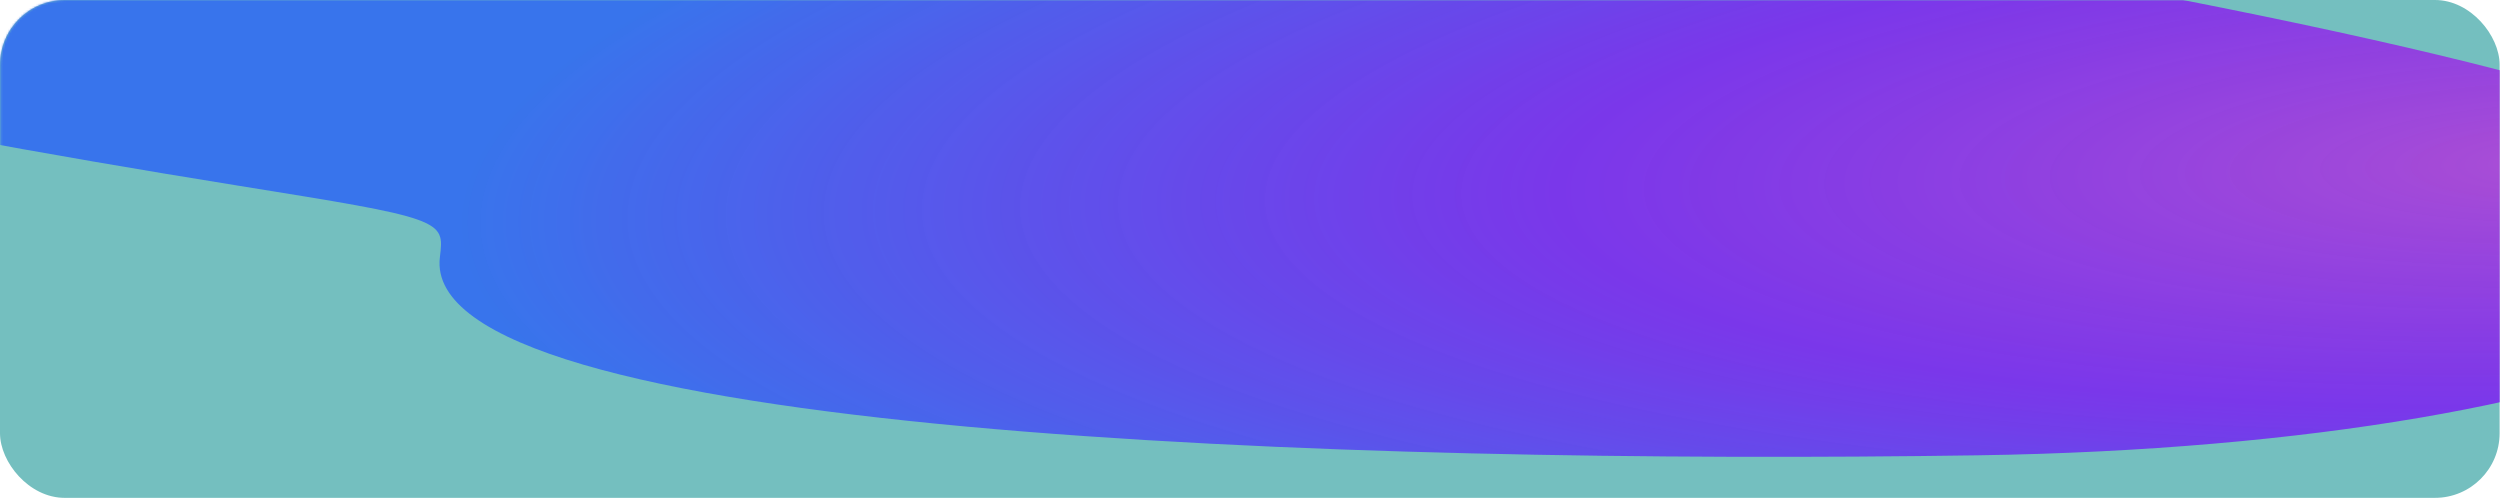 <?xml version="1.0" encoding="UTF-8"?> <svg xmlns="http://www.w3.org/2000/svg" width="1160" height="231" viewBox="0 0 1160 231" fill="none"><g clip-path="url(#clip0_3306_9254)"><rect width="1159.82" height="231" rx="30" fill="#74BFBF"></rect><mask id="mask0_3306_9254" style="mask-type:alpha" maskUnits="userSpaceOnUse" x="0" y="0" width="1160" height="231"><rect x="0.177" width="1159.82" height="231" rx="30" fill="#5716E2"></rect></mask><g mask="url(#mask0_3306_9254)"><g filter="url(#filter0_f_3306_9254)"><path d="M917.526 211.268C1227.19 206.635 1411.95 119.191 1225.93 52.263C1039.9 -14.665 279.57 -124.54 -30.098 -119.907C-327.336 -115.461 -651.061 -36.483 110.872 86.208C157.954 93.79 181.496 97.581 193.615 101.851C205.735 106.121 205.192 110.512 204.107 119.292C193.889 201.968 627.207 215.611 917.526 211.268Z" fill="url(#paint0_radial_3306_9254)" fill-opacity="0.8"></path></g></g></g><defs><filter id="filter0_f_3306_9254" x="-489.675" y="-250.049" width="1920.07" height="592.031" filterUnits="userSpaceOnUse" color-interpolation-filters="sRGB"><feFlood flood-opacity="0" result="BackgroundImageFix"></feFlood><feBlend mode="normal" in="SourceGraphic" in2="BackgroundImageFix" result="shape"></feBlend><feGaussianBlur stdDeviation="65" result="effect1_foregroundBlur_3306_9254"></feGaussianBlur></filter><radialGradient id="paint0_radial_3306_9254" cx="0" cy="0" r="1" gradientUnits="userSpaceOnUse" gradientTransform="translate(1183.12 75.929) rotate(178.275) scale(966.75 236.451)"><stop stop-color="#B832DA"></stop><stop offset="0.479" stop-color="#7D00FB" stop-opacity="0.89"></stop><stop offset="1" stop-color="#2962F7"></stop></radialGradient><clipPath id="clip0_3306_9254"><rect width="1160" height="231" rx="20" fill="white"></rect></clipPath></defs></svg> 